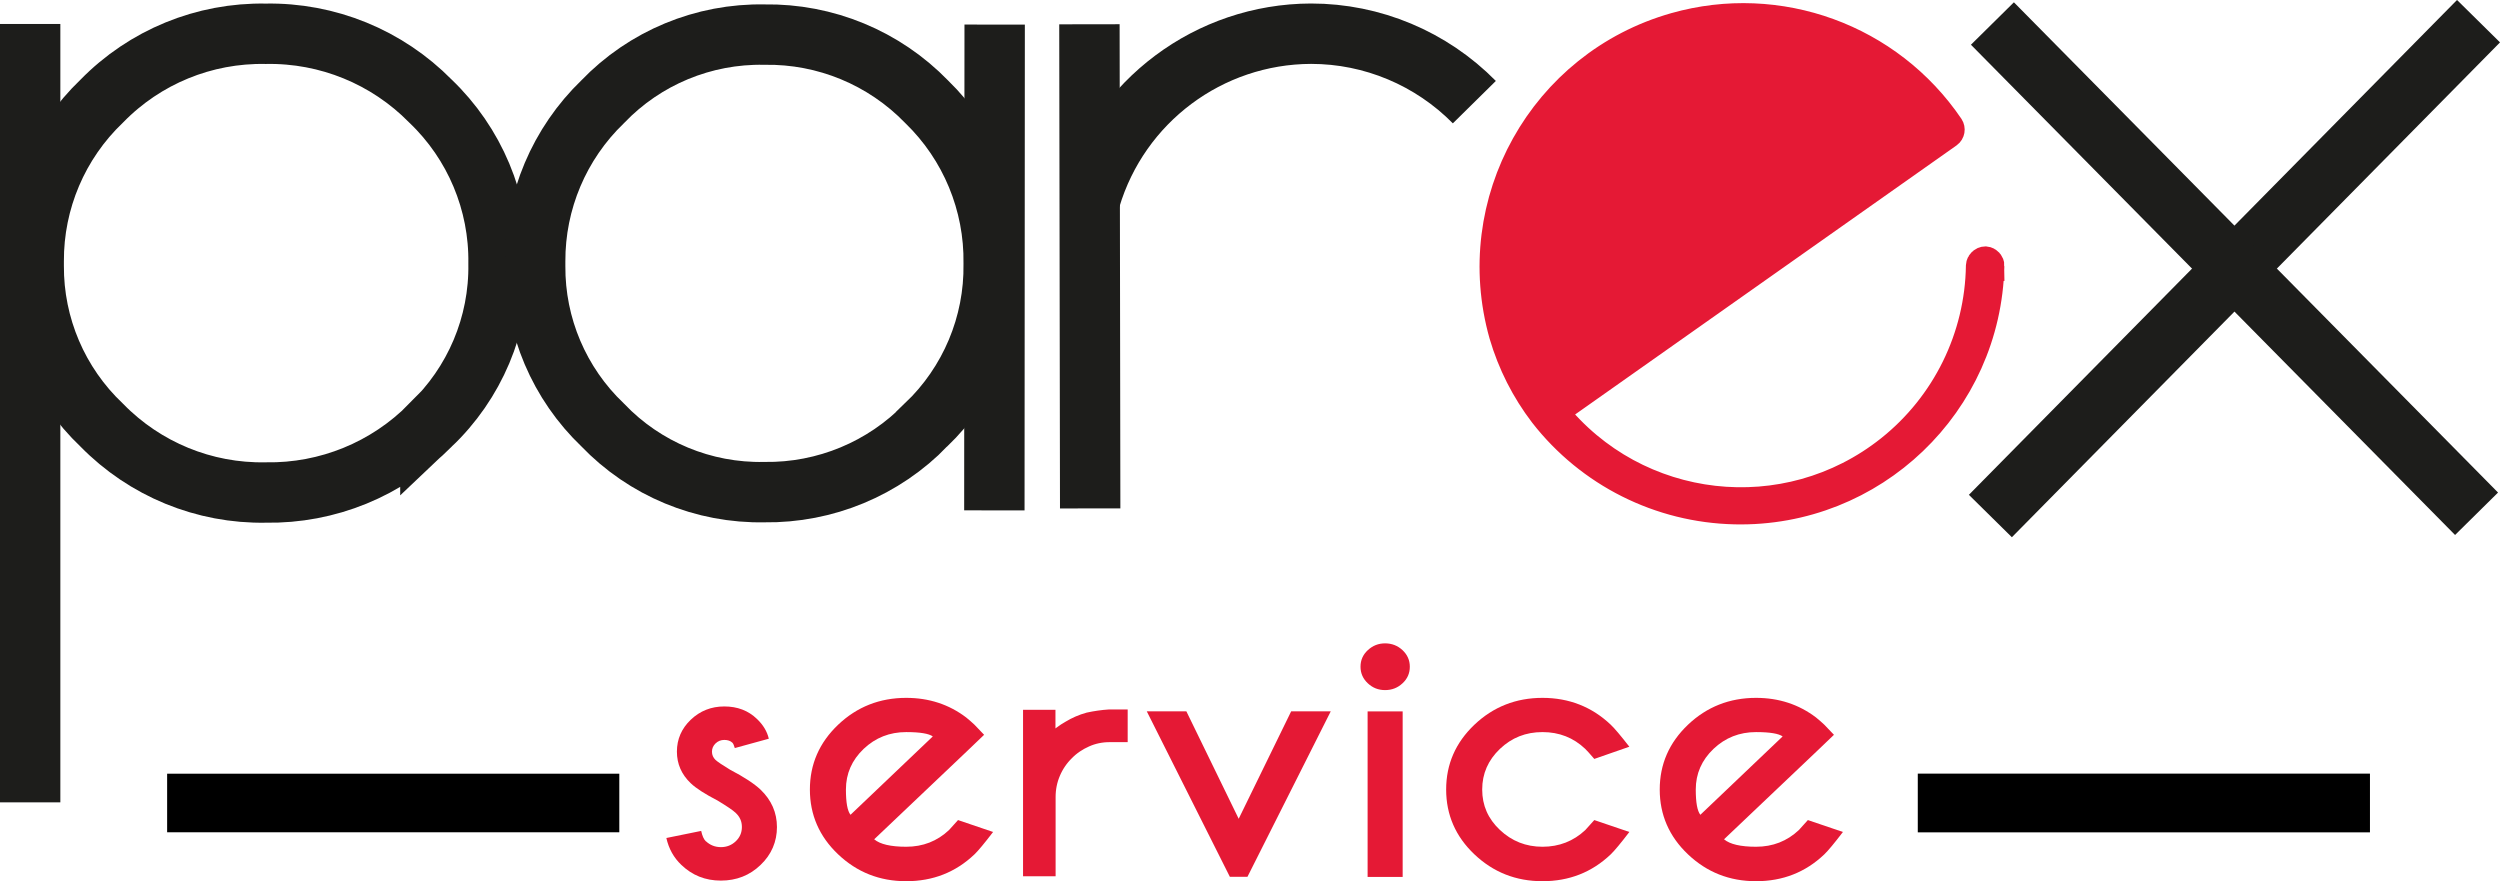 <svg xmlns="http://www.w3.org/2000/svg" id="Livello_2" data-name="Livello 2" viewBox="0 0 331.62 116.89"><defs><style>      .cls-1 {        stroke-width: 3.99px;      }      .cls-1, .cls-2, .cls-3 {        stroke-miterlimit: 10;      }      .cls-1, .cls-3 {        stroke: #e51935;      }      .cls-1, .cls-3, .cls-4 {        fill: #e51935;      }      .cls-2 {        fill: none;        stroke: #1d1d1b;        stroke-width: 8.01px;      }      .cls-5, .cls-4 {        stroke-width: 0px;      }      .cls-3 {        stroke-width: 2.99px;      }    </style></defs><g id="Livello_2-2" data-name="Livello 2"><g><g><g><path class="cls-2" d="m57.09,56.41c5.89-5.57,9.17-13.35,9.04-21.45.12-8.13-3.16-15.95-9.04-21.56-5.75-5.84-13.64-9.07-21.84-8.92-8.17-.15-16.03,3.07-21.74,8.92-5.81,5.55-9.08,13.24-9.04,21.27v.57c-.05,8,3.23,15.67,9.04,21.17,5.71,5.84,13.57,9.07,21.74,8.92,8.19.14,16.09-3.09,21.84-8.92Z"></path><line class="cls-2" x1="4" y1="3.18" x2="4" y2="106.43"></line></g><g><path class="cls-2" d="m122.83,56.37c5.84-5.57,9.1-13.32,8.98-21.39.12-8.09-3.1-15.86-8.9-21.49-5.64-5.81-13.42-9.03-21.51-8.9-8.08-.15-15.86,3.07-21.45,8.9-5.76,5.55-9,13.21-8.96,21.21v.57c-.06,7.97,3.19,15.61,8.96,21.11,5.59,5.84,13.37,9.06,21.45,8.9,8.07.11,15.82-3.11,21.43-8.9Z"></path><line class="cls-2" x1="131.94" y1="3.26" x2="131.9" y2="67.7"></line></g><g><line class="cls-2" x1="144.51" y1="3.22" x2="144.61" y2="67.44"></line><path class="cls-2" d="m144.63,26.35c3.86-12.95,15.76-21.84,29.28-21.88,8.14,0,15.94,3.28,21.66,9.08"></path></g><g><line class="cls-2" x1="264.02" y1="68.45" x2="328.77" y2="2.81"></line><line class="cls-2" x1="328.51" y1="68.15" x2="264.29" y2="3.12"></line></g><path class="cls-1" d="m263.88,35.27c-.4,18.24-15.52,32.7-33.75,32.29-9.92-.22-19.21-4.88-25.31-12.71h0c-2.4-3.14-4.2-6.69-5.31-10.48-4.96-17.52,5.22-35.75,22.74-40.71,13.67-3.87,28.29,1.45,36.27,13.21.17.26.11.61-.14.79l-52.38,36.95c10.96,13.77,31,16.04,44.76,5.09,7.46-5.94,11.87-14.91,12.01-24.45.02-.31.28-.56.59-.57.3.03.53.29.53.59Z"></path></g><g><path class="cls-4" d="m93.65,111.6c.55.51,1.21.77,1.98.77s1.42-.26,1.96-.77.82-1.14.82-1.9-.27-1.34-.81-1.86c-.37-.36-1.18-.9-2.4-1.64-1.68-.87-2.87-1.63-3.57-2.3-1.23-1.17-1.84-2.57-1.84-4.2s.61-3.06,1.84-4.23c1.23-1.17,2.71-1.76,4.45-1.76s3.18.55,4.33,1.66c.82.78,1.35,1.66,1.57,2.62l-4.51,1.24c-.1-.36-.21-.59-.31-.7-.27-.26-.63-.38-1.08-.38s-.83.15-1.16.46c-.32.31-.48.67-.48,1.1s.16.79.47,1.09c.28.26.93.69,1.93,1.3,1.86.97,3.2,1.85,4.04,2.64,1.45,1.39,2.18,3.05,2.18,4.97s-.72,3.64-2.17,5.02c-1.44,1.39-3.2,2.08-5.27,2.08s-3.8-.7-5.25-2.09c-1-.95-1.66-2.14-1.98-3.56l4.62-.94c.14.65.34,1.12.63,1.39Z"></path><path class="cls-4" d="m115.97,111.34c.78.65,2.19.98,4.24.98,2.21,0,4.11-.74,5.68-2.22.19-.2.59-.64,1.19-1.32l4.65,1.58c-1.14,1.49-1.96,2.48-2.47,2.97-2.5,2.38-5.52,3.56-9.05,3.56s-6.53-1.19-9.03-3.56c-2.5-2.37-3.75-5.24-3.75-8.6s1.25-6.22,3.75-8.6c2.5-2.37,5.51-3.56,9.03-3.56,3.02,0,5.67.87,7.95,2.6.37.3.74.62,1.1.96.15.14.58.59,1.28,1.34l-2.34,2.24-12.24,11.62Zm7.77-13.65c-.52-.38-1.7-.58-3.53-.58-2.2,0-4.08.74-5.65,2.23-1.56,1.49-2.35,3.28-2.35,5.39,0,1.72.2,2.84.61,3.35l10.91-10.39Z"></path><path class="cls-4" d="m163.14,116.31l-11.02-21.95h5.25l6.94,14.25,6.96-14.25h5.25l-11.05,21.95h-2.34Z"></path><path class="cls-4" d="m186.04,86.24c.64.6.97,1.33.97,2.2s-.32,1.6-.97,2.2c-.64.6-1.41.9-2.31.9s-1.65-.3-2.29-.9-.97-1.33-.97-2.2.32-1.6.97-2.2,1.41-.9,2.29-.9,1.67.3,2.31.9Zm.02,8.13v21.95h-4.65v-21.95h4.65Z"></path><path class="cls-4" d="m211.48,108.78l4.65,1.58c-1.14,1.49-1.96,2.48-2.47,2.97-2.5,2.38-5.52,3.56-9.05,3.56s-6.53-1.19-9.03-3.56c-2.5-2.37-3.75-5.24-3.75-8.6s1.25-6.22,3.75-8.6c2.5-2.37,5.51-3.56,9.03-3.56s6.55,1.19,9.05,3.56c.51.48,1.33,1.46,2.47,2.92l-4.65,1.62c-.6-.7-1-1.14-1.21-1.34-1.56-1.48-3.44-2.22-5.66-2.22s-4.08.74-5.65,2.23c-1.56,1.49-2.35,3.28-2.35,5.39s.78,3.88,2.35,5.36,3.45,2.23,5.65,2.23,4.11-.74,5.68-2.22c.19-.2.59-.64,1.19-1.32Z"></path><path class="cls-4" d="m228.7,111.34c.78.65,2.19.98,4.24.98,2.21,0,4.11-.74,5.68-2.22.19-.2.59-.64,1.19-1.32l4.65,1.58c-1.14,1.49-1.96,2.48-2.47,2.97-2.5,2.38-5.52,3.56-9.05,3.56s-6.53-1.19-9.03-3.56c-2.5-2.37-3.75-5.24-3.75-8.6s1.25-6.22,3.75-8.6c2.5-2.37,5.51-3.56,9.03-3.56,3.02,0,5.67.87,7.95,2.6.37.3.74.62,1.1.96.15.14.58.59,1.28,1.34l-2.34,2.24-12.24,11.62Zm7.77-13.65c-.52-.38-1.7-.58-3.53-.58-2.2,0-4.08.74-5.65,2.23-1.56,1.49-2.35,3.28-2.35,5.39,0,1.72.2,2.84.61,3.35l10.91-10.39Z"></path><path class="cls-3" d="m138.47,100.72c.41-.77.93-1.48,1.54-2.11.63-.63,1.34-1.17,2.11-1.6.74-.45,1.55-.8,2.38-1.03.88-.19,1.78-.32,2.68-.38h.91v1.35h-.93c-1.14,0-2.27.23-3.31.7-1.02.45-1.96,1.08-2.74,1.88-.8.79-1.44,1.73-1.88,2.76-.47,1.08-.7,2.24-.7,3.42v9.03h-1.33v-19.09h1.31v5.08h-.04Z"></path></g><rect class="cls-5" x="22.17" y="102.63" width="59.98" height="7.77"></rect><rect class="cls-5" x="254.39" y="102.62" width="59.98" height="7.79"></rect></g></g></svg>